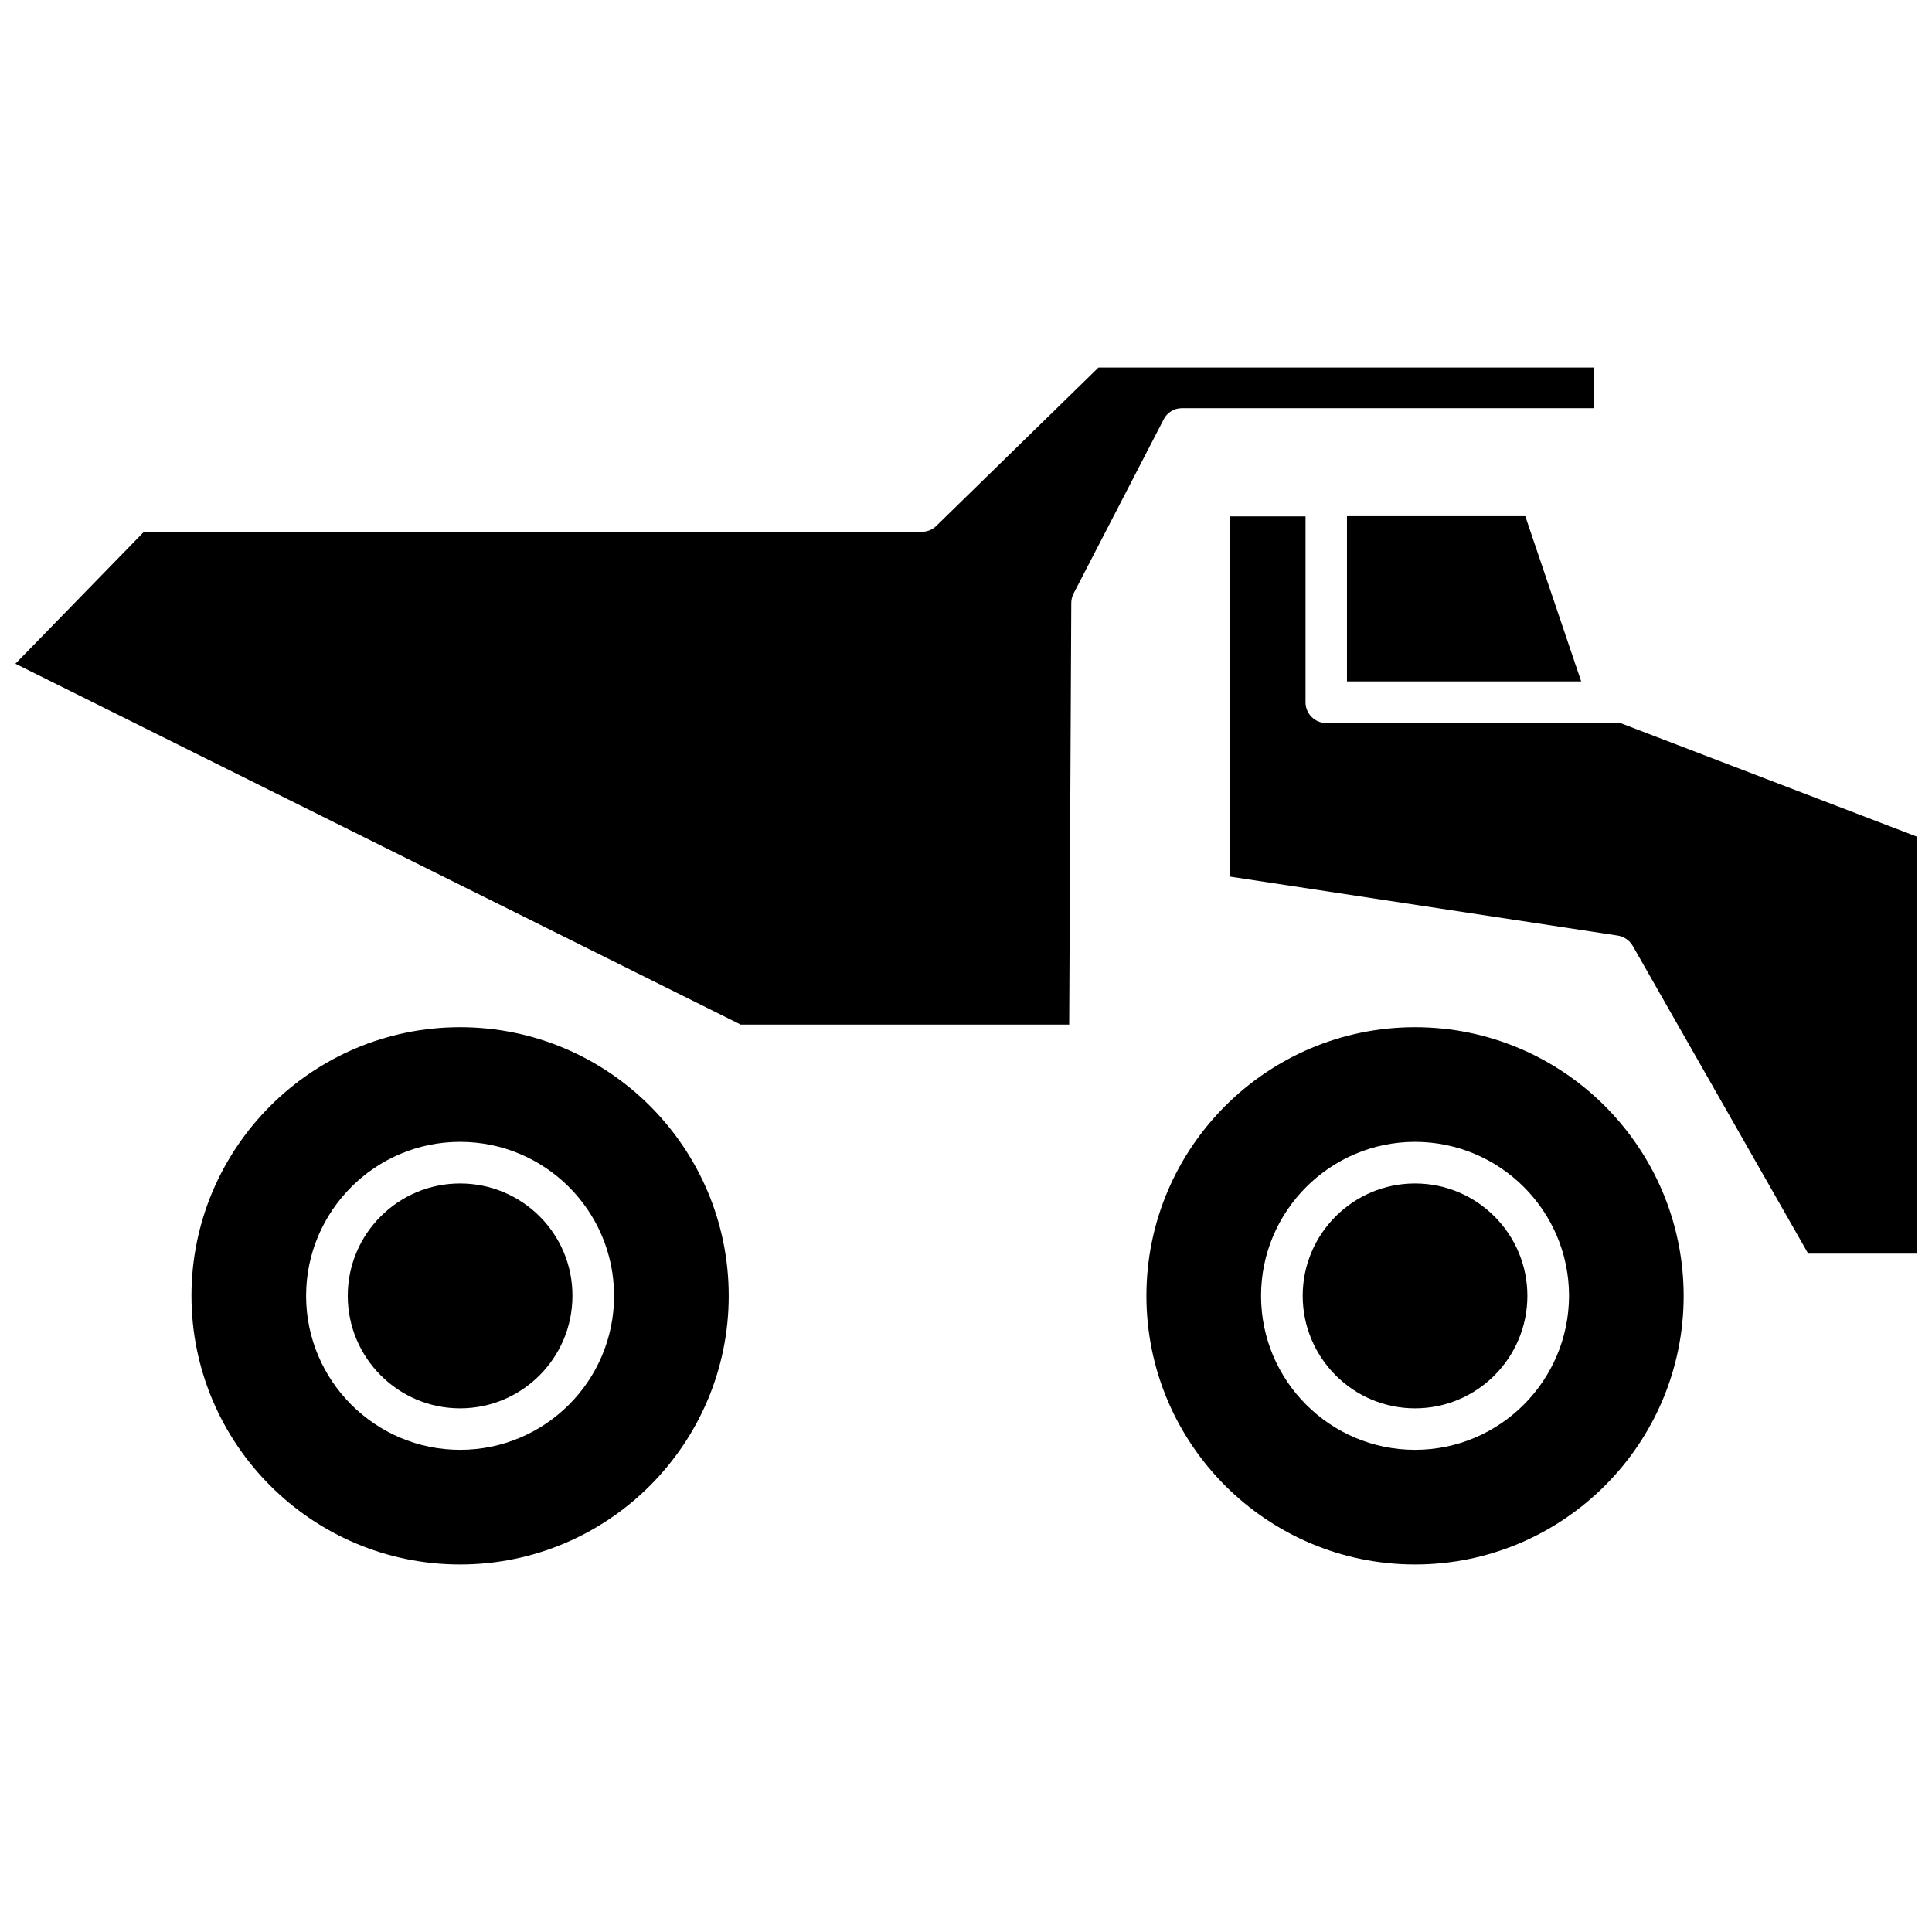 <?xml version="1.0" encoding="UTF-8"?>
<!-- Uploaded to: SVG Repo, www.svgrepo.com, Generator: SVG Repo Mixer Tools -->
<svg width="800px" height="800px" version="1.1" viewBox="144 144 512 512" xmlns="http://www.w3.org/2000/svg">
 <defs>
  <clipPath id="b">
   <path d="m470 280h181.9v197h-181.9z"/>
  </clipPath>
  <clipPath id="a">
   <path d="m148.09 241h418.91v175h-418.91z"/>
  </clipPath>
 </defs>
 <g clip-path="url(#b)">
  <path d="m573.01 335.46c-0.402 0.102-0.754 0.152-1.16 0.152h-76.379c-3.023 0-5.492-2.469-5.492-5.492v-49.273h-19.949v95.473l102.68 15.617c1.664 0.25 3.125 1.258 3.981 2.719l46.5 81.566 28.719 0.004v-110.54z"/>
 </g>
 <path d="m500.96 324.58h62.07l-14.812-43.781h-47.258z"/>
 <g clip-path="url(#a)">
  <path d="m457.23 252.18h109.07v-10.781h-131.19l-42.977 41.969c-1.008 1.008-2.418 1.562-3.828 1.562h-206.16l-34.059 34.965 192.2 95.625h87.059l0.555-111.7c0-0.855 0.203-1.762 0.605-2.519l23.879-46.148c0.906-1.816 2.769-2.977 4.836-2.977z"/>
 </g>
 <path d="m265.93 416.22c-39.246 0-71.188 31.941-71.188 71.188s31.941 71.188 71.188 71.188 71.188-31.941 71.188-71.188c0.004-39.246-31.891-71.188-71.188-71.188zm0 112c-22.469 0-40.809-18.289-40.809-40.809 0-22.469 18.289-40.809 40.809-40.809 22.52 0 40.809 18.289 40.809 40.809 0 22.52-18.285 40.809-40.809 40.809z"/>
 <path d="m265.93 457.63c-16.426 0-29.773 13.352-29.773 29.773 0 16.426 13.352 29.824 29.773 29.824 16.426 0 29.773-13.352 29.773-29.824 0.055-16.422-13.297-29.773-29.773-29.773z"/>
 <path d="m519 416.22c-39.246 0-71.188 31.941-71.188 71.188s31.941 71.188 71.188 71.188 71.188-31.941 71.188-71.188c-0.051-39.246-31.941-71.188-71.188-71.188zm0 112c-22.52 0-40.809-18.289-40.809-40.809 0-22.469 18.289-40.809 40.809-40.809 22.469 0 40.809 18.289 40.809 40.809-0.051 22.52-18.34 40.809-40.809 40.809z"/>
 <path d="m519 457.63c-16.426 0-29.773 13.352-29.773 29.773 0 16.426 13.352 29.824 29.773 29.824 16.426 0 29.773-13.352 29.773-29.824 0-16.422-13.352-29.773-29.773-29.773z"/>
</svg>